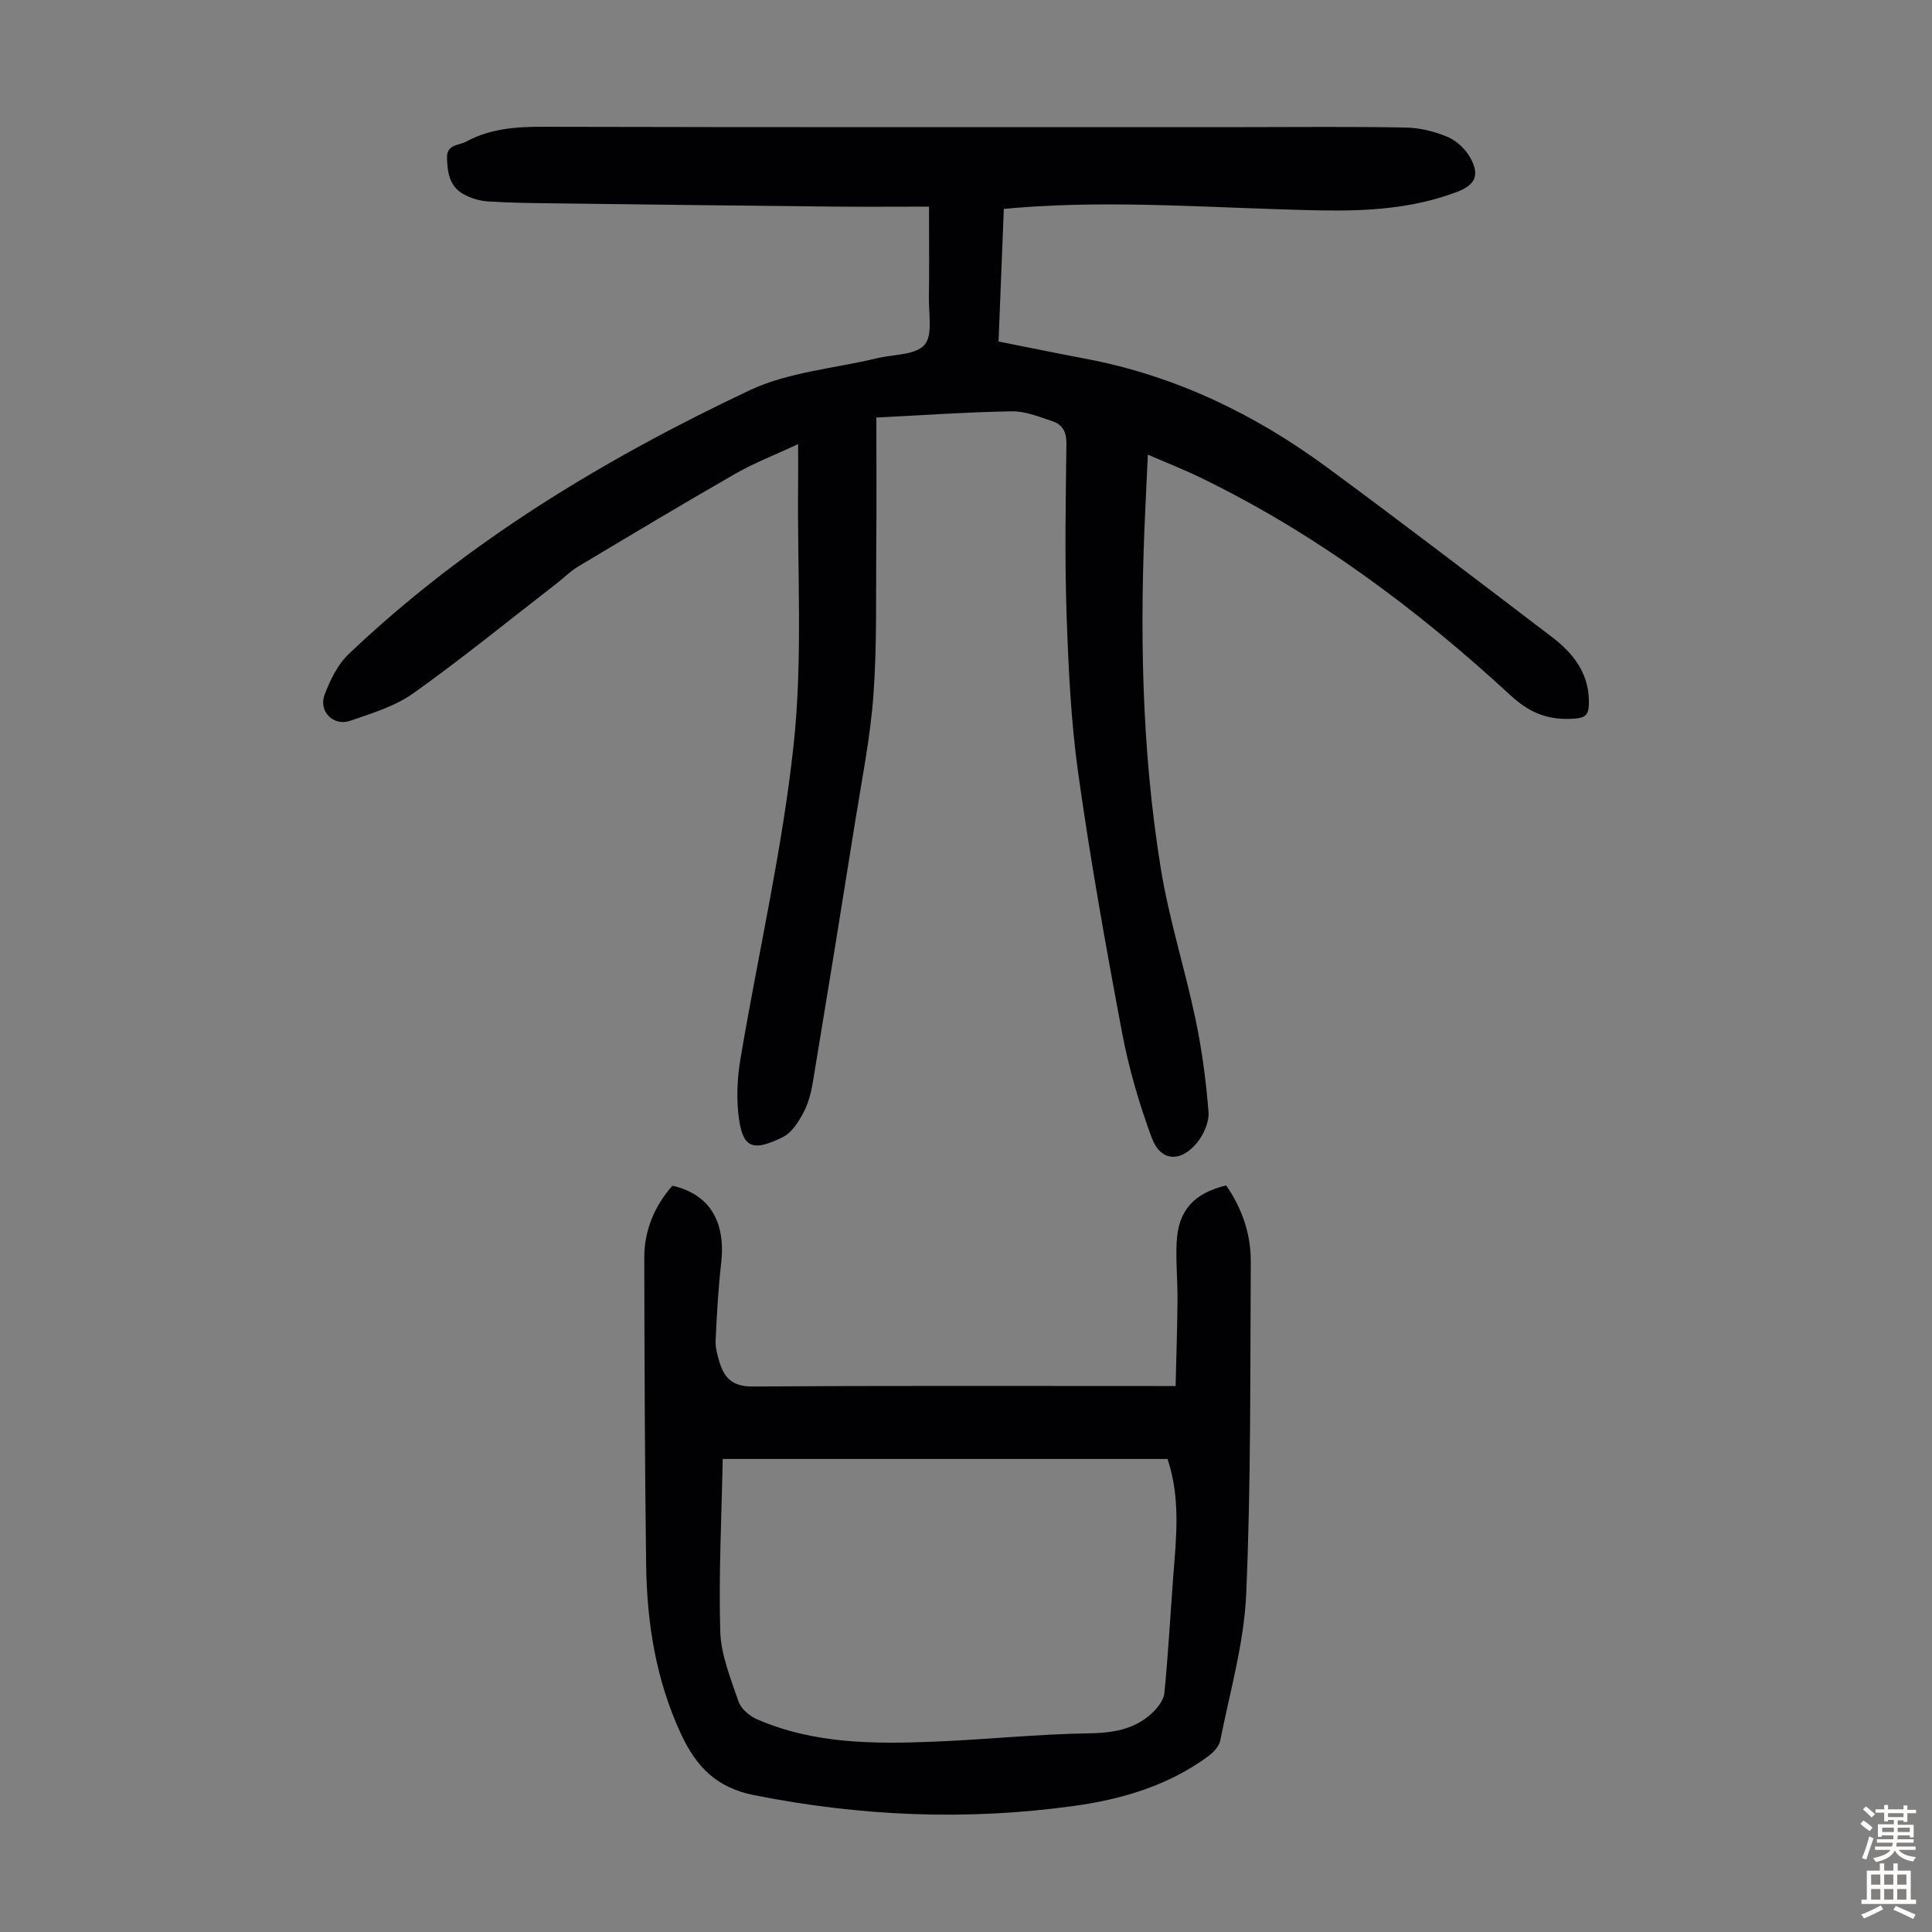 <svg enable-background="new 0 0 400 400" viewBox="0 0 400 400" xmlns="http://www.w3.org/2000/svg"><rect x="0" y="0" width="400" height="400" fill="#808080" stroke="none"/><path d="m192.34 42.78c-6.85 0-13.54.06-20.23-.01-19.13-.19-38.27-.43-57.4-.67-4.58-.06-9.16-.1-13.72-.4-1.72-.12-3.56-.68-5.07-1.52-2.88-1.61-3.31-4.57-3.37-7.57-.06-2.76 2.47-2.48 3.99-3.3 4.85-2.62 10.07-3.07 15.54-3.06 48.48.12 96.95.07 145.43.07 11.19 0 22.37-.13 33.56.09 2.94.06 6.03.81 8.73 1.98 1.88.81 3.72 2.6 4.7 4.43 1.89 3.53.87 5.5-2.85 6.91-9.06 3.45-18.57 4-28.09 3.83-21.12-.38-42.23-2.24-63.37-.52-.65.05-1.31.12-2.36.22-.36 9.11-.72 18.11-1.09 27.45 6.16 1.22 12.15 2.45 18.17 3.59 18.37 3.5 34.8 11.4 49.75 22.4 15.68 11.53 31.13 23.38 46.62 35.16 4.62 3.51 7.94 7.85 7.67 14.13-.08 1.93-.72 2.61-2.78 2.78-5.26.43-9.25-.95-13.38-4.76-19.4-17.89-40.43-33.6-64.31-45.16-3.4-1.65-6.93-3.03-10.83-4.72-.17 3.72-.32 7.01-.48 10.29-1.23 25.21-.89 50.38 3.15 75.33 1.71 10.55 5.01 20.84 7.21 31.32 1.32 6.31 2.18 12.75 2.68 19.17.16 2.07-1 4.66-2.37 6.34-3.41 4.17-7.56 3.9-9.37-.98-2.62-7.07-4.76-14.41-6.16-21.81-3.36-17.8-6.54-35.64-9.06-53.57-1.54-10.94-2.05-22.05-2.43-33.11-.4-11.74-.17-23.51-.03-35.26.03-2.42-.83-3.97-2.91-4.65-2.74-.9-5.59-2.09-8.38-2.04-9.14.15-18.27.8-28.06 1.29 0 9.11.06 17.82-.02 26.53-.09 10.3.16 20.62-.58 30.88-.64 8.78-2.39 17.48-3.78 26.2-2.86 18-5.78 35.98-8.76 53.96-.36 2.18-.94 4.44-1.97 6.37-1.02 1.9-2.4 4.11-4.21 5.01-6.03 3-8.22 2.39-9.09-3.52-.6-4.09-.43-8.46.26-12.56 3.64-21.71 8.67-43.26 11.02-65.1 1.92-17.82.74-35.97.93-53.98.03-2.54 0-5.08 0-8.29-4.78 2.23-9.06 3.88-12.99 6.13-10.96 6.28-21.8 12.79-32.64 19.27-1.52.91-2.79 2.22-4.19 3.31-9.9 7.66-19.61 15.58-29.79 22.84-3.81 2.72-8.61 4.18-13.12 5.73-3.49 1.2-6.61-1.97-5.3-5.41 1.15-3.03 2.71-6.25 5.01-8.43 24.34-23.14 52.77-40.3 82.91-54.55 8.09-3.83 17.66-4.55 26.55-6.69 3.35-.81 7.81-.61 9.71-2.72 1.75-1.94.88-6.37.93-9.7.09-6.09.02-12.12.02-18.95z" fill="#010103"/><path d="m139.2 245.49c7.67 1.73 11.09 7.37 10.11 16.01-.6 5.32-.9 10.67-1.15 16.02-.07 1.52.38 3.11.83 4.59 1.01 3.28 2.81 4.97 6.77 4.95 27.75-.19 55.51-.1 83.26-.1h4.38c.14-6.04.34-11.91.39-17.78.03-4.02-.38-8.06-.17-12.07.34-6.52 3.56-10.06 10.24-11.68 3.3 4.73 5.14 10.08 5.1 15.86-.14 22.93.05 45.89-.95 68.79-.45 10.16-3.38 20.22-5.37 30.28-.24 1.22-1.44 2.48-2.53 3.28-8.24 6.05-17.76 8.87-27.69 10.25-22.24 3.1-44.32 2.16-66.38-2.24-7.76-1.55-11.94-5.96-15.03-12.61-5.16-11.09-7.06-22.83-7.23-34.87-.29-21.25-.34-42.51-.39-63.77 0-5.69 2.1-10.66 5.81-14.91zm102.53 56.57c-30.42 0-60.91 0-92.1 0-.23 12.03-.85 23.87-.51 35.69.14 4.87 2.16 9.75 3.76 14.48.51 1.51 2.25 3.03 3.79 3.7 11.71 5.11 24.14 5.17 36.58 4.67 10.7-.43 21.39-1.56 32.09-1.73 5.05-.08 9.52-.76 13.21-4.22 1.16-1.09 2.39-2.7 2.53-4.18.78-7.9 1.21-15.83 1.8-23.75.62-8.15 1.62-16.3-1.15-24.66z" fill="#010103"/><g fill="#fcfbfa"><path d="m385.2 377.6.6-.7c.6.4 1.3.9 1.9 1.5l-.6.7c-.8-.5-1.4-1-1.9-1.5zm.3 7.1c.6-1.4 1.1-2.9 1.5-4.5.3.1.6.3.9.4-.5 1.4-1 2.9-1.5 4.4zm.2-10.1.6-.6c.7.5 1.3 1.1 1.9 1.6l-.7.7c-.6-.6-1.2-1.2-1.8-1.7zm8.4-.8h.8v.9h1.8v.7h-1.8v1.8h-.8v-.3h-1.2v.9h3.3v2.6h-.8v-.4h-2.5c0 .3 0 .6-.1.8h3.4v.7h-3.5c0 .3-.1.6-.1.8h4v.7h-3.5c.7.9 1.9 1.3 3.6 1.5-.2.2-.4.5-.6.9-1.9-.3-3.2-1.1-3.8-2.3-.5 1.1-1.8 2-3.9 2.4-.2-.3-.4-.5-.6-.8 1.9-.4 3.1-.9 3.6-1.7h-3.2v-.7h3.5c.1-.2.1-.5.2-.8h-3.3v-.7h3.4c0-.2 0-.5 0-.8h-2.4v.3h-.8v-2.6h3.3v-.9h-1.2v.3h-.8v-1.8h-1.8v-.7h1.8v-.9h.8v.9h3.2zm-4.4 5.5h2.4c0-.3 0-.6 0-.9h-2.4zm1.2-3.1h3.2v-.8h-3.2zm4.4 2.2h-2.4v.9h2.5v-.9z"/><path d="m389.2 385.8h.9v1.5h1.9v-1.5h.9v1.5h2.7v6h1.1v.9h-11.3v-.9h1.1v-6h2.7zm.2 8.7.5.8c-1.2.6-2.5 1.3-4 1.9-.2-.3-.3-.6-.6-.8 1.6-.6 3-1.3 4.1-1.9zm-2-4.3h1.9v-2.1h-1.9zm0 3.1h1.9v-2.2h-1.9zm2.7-3.1h1.9v-2.1h-1.9zm0 3.1h1.9v-2.2h-1.9zm2.4 1.3c1.4.6 2.7 1.2 4.1 1.8l-.5.9c-1.5-.7-2.8-1.4-4.1-1.9zm2.2-6.5h-1.9v2.1h1.9zm-1.9 5.2h1.9v-2.2h-1.9z"/></g></svg>
